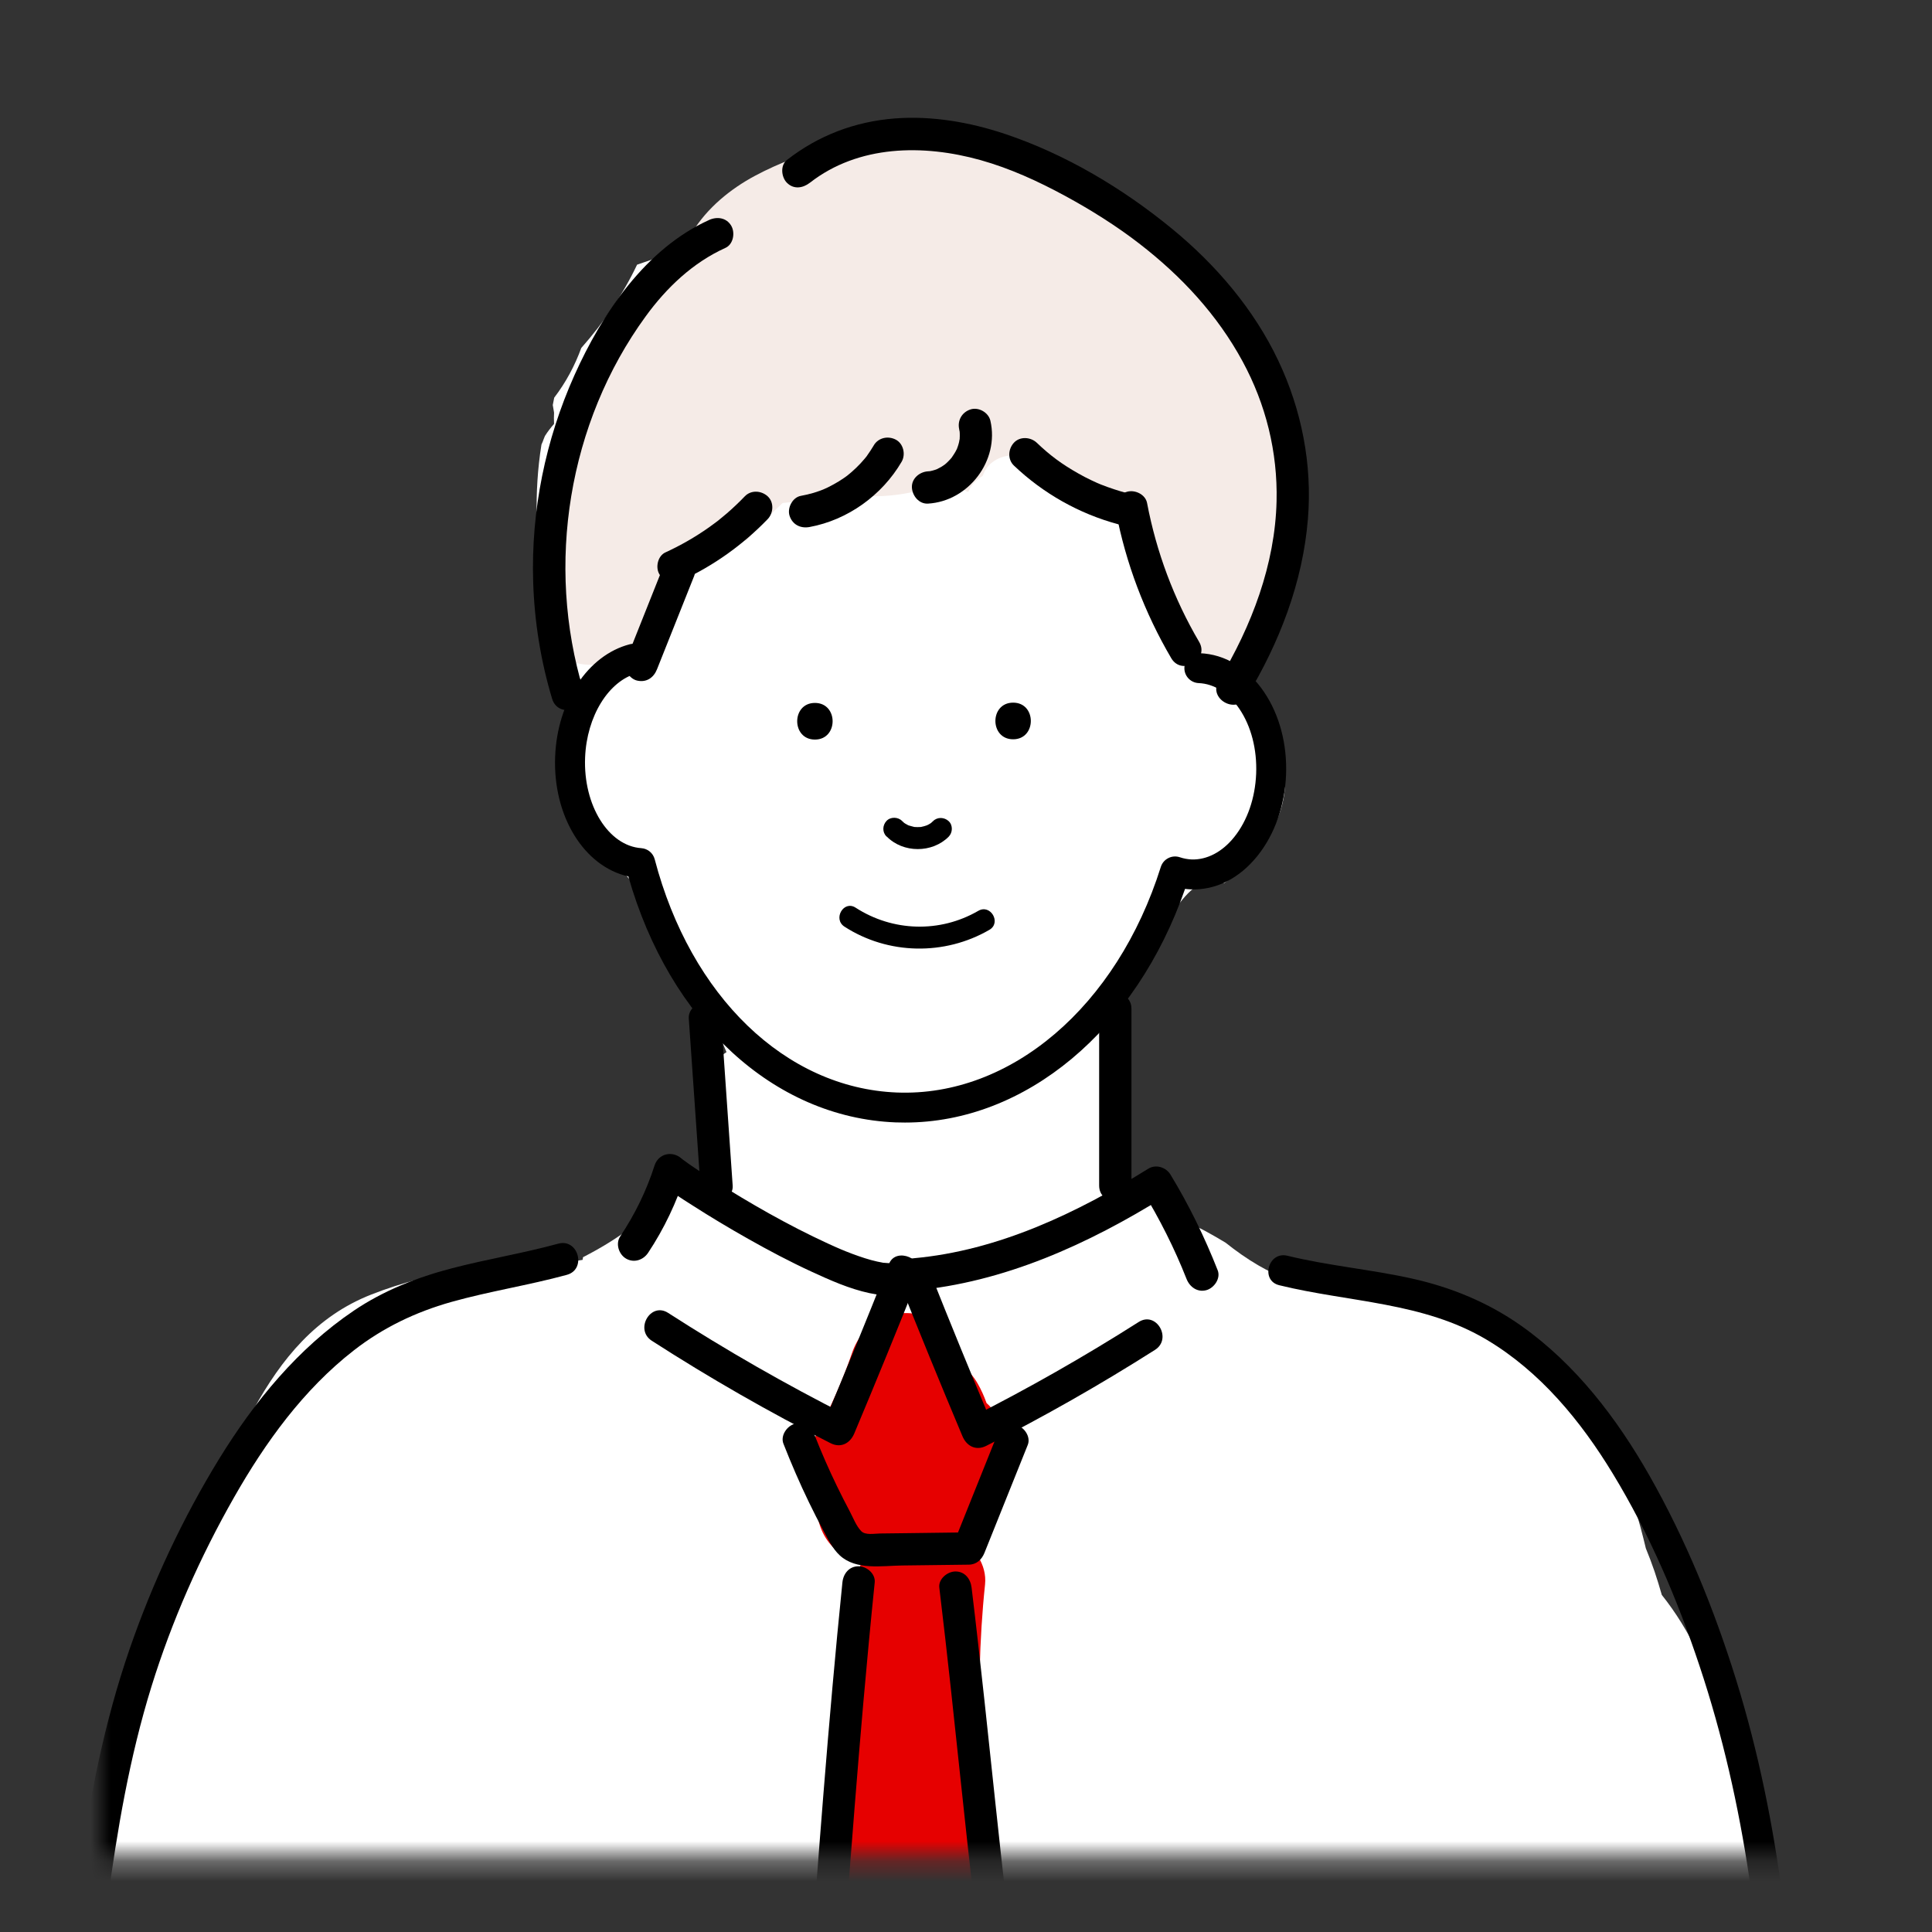 <svg width="96" height="96" viewBox="0 0 96 96" fill="none" xmlns="http://www.w3.org/2000/svg"><rect x="0" y="0" width="96" height="96" fill="#333333" stroke="none"/><mask id="a" style="mask-type:alpha" maskUnits="userSpaceOnUse" x="5" y="4" width="87" height="89"><rect x="5" y="4.652" width="86.416" height="87.616" fill="#D9D9D9"/></mask><g mask="url(#a)"><path d="M89.571 104.341C89.291 103.472 88.822 102.687 88.225 102.035C88.303 100.963 87.887 99.914 87.193 99.07C87.201 98.226 87.193 97.385 87.156 96.541C87.009 92.802 86.593 88.916 85.563 85.308C84.939 83.118 83.975 81.005 82.574 79.251C82.463 78.86 82.343 78.469 82.213 78.083C82.08 77.694 81.935 77.311 81.78 76.933C80.503 71.524 77.922 66.35 72.281 65.014C71.393 64.803 70.505 64.698 69.619 64.64C68.54 64.298 67.443 64.007 66.327 63.782C65.336 63.582 64.318 63.399 63.294 63.282C63.035 63.155 62.777 63.022 62.525 62.874C61.956 62.544 61.417 62.161 60.901 61.75C60.254 61.362 59.605 60.981 58.894 60.706C58.175 60.429 57.839 59.605 57.97 58.916C57.797 58.891 57.625 58.866 57.445 58.844C57.001 58.786 56.571 58.819 56.16 58.913C56.024 58.553 55.88 58.2 55.727 57.85L54.778 55.133C55.222 52.293 55.738 49.468 56.321 46.653C56.596 46.575 56.87 46.486 57.137 46.389C57.298 46.35 57.453 46.303 57.609 46.253C57.623 46.02 57.706 45.79 57.881 45.59C58.075 45.362 58.286 45.171 58.508 45.013C58.841 44.568 59.224 44.13 59.649 43.924C59.988 43.763 60.459 43.727 60.831 43.877C60.884 43.841 60.94 43.805 60.99 43.766C62.772 42.423 64.159 40.36 63.804 38.068C63.649 37.515 63.424 36.974 63.169 36.438C63.08 36.255 63.035 36.075 63.022 35.905C62.794 35.489 62.53 35.097 62.23 34.737C62.427 33.937 62.48 33.102 62.372 32.286C62.325 31.936 62.25 31.589 62.155 31.248C62.444 30.531 62.68 29.796 62.866 29.046C63.049 28.86 63.224 28.666 63.388 28.469C63.585 27.117 63.746 25.76 63.843 24.397C63.768 23.409 63.668 22.424 63.546 21.438C62.938 19.995 61.98 18.748 60.712 17.707C60.421 17.469 60.254 17.177 60.185 16.875C60.043 16.758 59.907 16.642 59.777 16.528C58.486 15.384 57.426 14.113 57.198 12.431C57.001 12.284 56.787 12.153 56.557 12.042C56.179 11.862 55.799 11.712 55.422 11.59C54.714 10.793 53.795 10.255 52.676 9.827C51.916 9.536 51.136 9.347 50.342 9.233C50.075 9.044 49.798 8.867 49.509 8.706C49.456 8.614 49.398 8.525 49.34 8.437C47.413 8.078 45.39 8.506 43.519 8.989C41.254 9.577 39.075 10.316 36.899 11.182C35.148 11.879 33.413 12.561 31.656 13.152C30.945 14.654 29.99 16.039 28.883 17.291C28.563 18.166 28.122 18.998 27.539 19.759C27.517 19.881 27.492 20.003 27.467 20.125C27.486 20.253 27.506 20.378 27.531 20.503C27.523 20.686 27.52 20.872 27.531 21.063C27.367 21.249 27.214 21.446 27.076 21.666C27.051 21.727 27.028 21.785 27.006 21.841C26.981 21.918 26.953 21.988 26.92 22.054C26.915 22.068 26.909 22.082 26.904 22.096C26.518 24.503 26.64 26.862 26.962 29.23C27.112 29.424 27.27 29.604 27.434 29.771C27.656 31.711 28.413 33.496 29.721 34.87C29.263 35.281 28.872 35.808 28.588 36.466C27.706 38.517 28.197 40.499 29.235 42.253C30.348 42.653 31.087 43.33 31.617 44.163C31.678 44.205 31.736 44.246 31.797 44.288C31.794 44.291 31.792 44.294 31.789 44.299C31.889 44.377 31.991 44.46 32.091 44.549C32.544 44.949 32.594 45.457 32.413 45.901C32.455 46.028 32.497 46.156 32.538 46.284C32.644 46.356 32.749 46.423 32.86 46.478C33.413 47.053 33.926 47.655 34.331 48.357C34.962 49.451 35.289 50.342 35.755 51.472C35.869 51.744 35.983 52.013 36.099 52.279C35.431 52.715 34.986 53.453 34.981 54.319C34.978 55.086 34.973 55.852 34.97 56.618C35.042 56.823 35.114 57.026 35.206 57.226C35.689 58.283 34.62 59.779 33.421 59.238C33.338 59.199 33.254 59.158 33.168 59.119C32.136 60.584 30.634 61.614 28.971 62.469C28.963 62.514 28.955 62.558 28.949 62.602C28.83 62.619 28.713 62.638 28.597 62.658C28.488 62.711 28.377 62.761 28.269 62.813C24.891 62.688 21.483 63.133 18.446 64.326C15.706 65.4 13.985 67.518 12.595 70.039C11.64 71.768 10.851 73.6 10.241 75.485C9.402 76.453 8.634 77.483 7.94 78.568C7.929 78.901 7.892 79.254 7.856 79.632C7.709 81.242 7.229 82.785 6.796 84.334C5.833 87.787 5.466 91.417 5.269 94.987C5.239 95.539 4.964 95.911 4.595 96.114C4.706 98.021 4.317 100.139 4.298 101.615C4.298 101.621 4.298 101.627 4.298 101.635C4.453 102.193 4.631 102.745 4.825 103.292C4.786 104.114 4.77 104.938 4.781 105.762C4.789 106.401 4.909 106.981 5.111 107.506H5.314C5.347 107.489 5.38 107.475 5.414 107.458C5.425 107.525 5.441 107.589 5.455 107.655H89.485C89.863 106.609 89.93 105.46 89.569 104.344L89.571 104.341Z" fill="white"/><path d="M64.087 20.905C63.157 17.452 61.142 14.146 58.383 11.851C55.166 9.175 51.597 7.698 47.43 7.307C47.419 7.307 47.411 7.307 47.4 7.307C47.169 7.151 46.914 7.018 46.633 6.912C44.899 6.249 42.925 6.479 41.263 7.307C39.966 7.629 38.709 8.1 37.529 8.728C36.294 9.386 35.139 10.332 34.404 11.534C33.948 12.281 33.749 13.133 33.482 13.946C30.809 15.784 28.78 17.932 27.731 21.066C27.4 22.051 27.448 23.17 27.772 24.219C27.45 24.971 27.153 25.735 26.926 26.515C26.926 26.531 26.931 26.548 26.934 26.565C27.181 28.402 27.25 30.254 27.27 32.105C27.9 32.843 28.883 33.182 30.079 32.982C31.225 32.791 32.255 32.305 33.132 31.619C32.974 31.369 32.891 31.075 32.935 30.773C33.171 29.149 33.971 27.916 35.211 26.864C35.847 26.326 36.574 26.459 37.066 26.878C37.146 26.801 37.224 26.723 37.299 26.637C37.796 26.057 38.326 25.51 38.889 24.994C39.766 24.919 40.644 24.744 41.471 24.439C43.275 24.86 45.237 24.669 46.958 23.939C47.333 24.13 47.719 24.3 48.113 24.444C48.141 24.377 48.171 24.311 48.207 24.247C48.363 23.983 48.59 23.797 48.837 23.634C49.035 23.006 49.676 22.629 50.334 22.629H50.495C50.992 22.629 51.547 23.034 51.749 23.514C51.883 23.647 51.993 23.783 52.096 23.942C52.393 23.933 52.701 24.008 52.979 24.161C53.015 24.18 53.051 24.2 53.087 24.219C53.101 24.214 53.112 24.208 53.126 24.203C53.132 24.219 53.137 24.233 53.143 24.25C54.175 24.802 55.285 25.205 56.213 25.94C56.79 26.401 57.054 27.153 56.704 27.825C56.87 27.886 57.037 27.944 57.206 27.989C57.376 28.688 57.506 29.393 57.587 30.107C57.756 31.614 58.755 32.913 60.393 32.913C61.834 32.913 63.302 31.628 63.199 30.107C63.182 29.84 63.171 29.576 63.166 29.313C63.48 28.86 63.666 28.316 63.668 27.736C63.668 26.803 63.671 25.871 63.674 24.941C64.284 23.745 64.479 22.337 64.093 20.905H64.087Z" fill="#F5EBE7"/><path d="M40.163 106.939C40.263 107.061 40.332 107.195 40.38 107.333H51.51C50.78 103.589 50.064 99.725 49.534 95.836C48.746 90.074 48.365 84.264 48.946 78.735C48.998 78.238 48.862 77.769 48.61 77.358C48.776 76.381 48.946 75.404 49.12 74.43C49.467 73.852 49.723 73.217 49.861 72.542C50.081 71.485 49.789 70.402 49.02 69.716C48.901 69.381 48.754 69.05 48.574 68.737C48.371 68.384 48.118 68.106 47.841 67.896C47.591 64.781 43.366 64.226 42.337 67.229C41.865 68.606 41.29 69.911 40.604 71.196C40.044 72.245 40.152 73.278 40.677 74.061C40.305 75.543 41.049 77.344 42.903 77.619C41.989 77.483 40.602 99.617 40.163 106.942V106.939Z" fill="#E60000"/><path d="M44.967 55.779C44.812 55.779 44.656 55.776 44.498 55.771C38.439 55.529 33.27 50.75 31.222 43.549C29.029 43.061 27.466 40.566 27.585 37.587C27.694 34.847 29.215 32.557 31.283 32.016C31.68 31.911 32.085 32.149 32.191 32.546C32.293 32.943 32.057 33.349 31.66 33.454C30.242 33.826 29.154 35.589 29.073 37.645C28.979 40.013 30.231 42.031 31.866 42.145C32.185 42.167 32.451 42.389 32.532 42.697C34.317 49.514 39.038 54.064 44.559 54.286C50.224 54.511 55.498 50.008 57.68 43.078C57.741 42.886 57.874 42.728 58.052 42.639C58.23 42.547 58.438 42.533 58.627 42.597C58.818 42.661 59.015 42.697 59.212 42.706C59.97 42.73 60.731 42.339 61.33 41.59C61.983 40.774 62.368 39.658 62.418 38.445C62.465 37.235 62.171 36.091 61.586 35.225C61.047 34.428 60.331 33.976 59.565 33.943C59.154 33.926 58.835 33.582 58.852 33.171C58.868 32.76 59.209 32.435 59.623 32.458C60.872 32.508 62.008 33.193 62.815 34.392C63.576 35.519 63.964 36.979 63.903 38.506C63.842 40.032 63.34 41.456 62.49 42.52C61.588 43.647 60.409 44.246 59.154 44.191C59.065 44.188 58.974 44.179 58.885 44.168C56.439 51.197 50.952 55.779 44.97 55.779H44.967Z" fill="black"/><path d="M89.379 105.682C89.218 98.181 88.496 90.637 86.259 83.445C85.171 79.948 83.766 76.5 81.954 73.311C80.335 70.466 78.298 67.801 75.608 65.891C73.965 64.725 72.114 63.965 70.154 63.529C68.105 63.074 66.01 62.896 63.97 62.397C63.02 62.163 62.615 63.629 63.564 63.862C67.034 64.714 70.723 64.692 73.873 66.571C76.533 68.156 78.548 70.605 80.138 73.222C81.956 76.209 83.347 79.467 84.449 82.779C85.593 86.21 86.392 89.746 86.922 93.321C87.53 97.41 87.769 101.548 87.858 105.679C87.88 106.656 89.398 106.659 89.376 105.679L89.379 105.682Z" fill="black"/><path d="M5.486 105.926C4.514 102.204 4.822 98.365 5.33 94.595C5.821 90.942 6.432 87.331 7.526 83.803C8.542 80.531 9.932 77.388 11.626 74.41C13.185 71.67 15.076 69.05 17.582 67.099C19.037 65.966 20.652 65.195 22.42 64.695C24.316 64.162 26.268 63.865 28.166 63.346C29.16 63.074 28.738 61.525 27.739 61.797C25.993 62.275 24.205 62.563 22.454 63.021C20.727 63.471 19.067 64.123 17.582 65.125C14.809 66.999 12.655 69.625 10.912 72.453C9.077 75.437 7.57 78.662 6.429 81.974C5.189 85.58 4.456 89.288 3.928 93.057C3.309 97.482 2.785 101.959 3.931 106.348C4.192 107.347 5.741 106.922 5.48 105.92L5.486 105.926Z" fill="black"/><path d="M34.225 50.603C34.417 53.376 34.611 56.146 34.803 58.919C34.833 59.352 35.15 59.721 35.605 59.721C36.016 59.721 36.438 59.352 36.407 58.919C36.215 56.146 36.021 53.376 35.83 50.603C35.799 50.17 35.483 49.801 35.027 49.801C34.617 49.801 34.195 50.17 34.225 50.603Z" fill="black"/><path d="M54.616 50.128V58.908C54.616 59.94 56.221 59.943 56.221 58.908V50.128C56.221 49.095 54.616 49.093 54.616 50.128Z" fill="black"/><path d="M60.506 63.118C59.857 61.47 59.079 59.876 58.158 58.361C57.936 57.997 57.433 57.839 57.059 58.072C53.517 60.273 49.603 62.144 45.398 62.522C44.937 62.563 44.415 63.01 44.623 63.538C45.664 66.158 46.73 68.764 47.824 71.365C48.032 71.859 48.495 72.101 49.003 71.845C51.876 70.394 54.674 68.8 57.392 67.074C58.261 66.522 57.456 65.131 56.581 65.689C53.867 67.415 51.066 69.008 48.193 70.46C48.587 70.621 48.978 70.779 49.373 70.94C48.282 68.342 47.213 65.733 46.172 63.113C45.914 63.452 45.656 63.79 45.398 64.129C49.897 63.726 54.072 61.822 57.869 59.46L56.77 59.171C57.619 60.565 58.358 62.025 58.957 63.546C59.115 63.948 59.496 64.229 59.945 64.107C60.328 64.001 60.667 63.524 60.506 63.118Z" fill="black"/><path d="M32.2 62.258C33.002 61.053 33.624 59.735 34.065 58.355C33.618 58.475 33.171 58.591 32.724 58.711C33.235 59.158 33.832 59.527 34.401 59.89C35.314 60.476 36.247 61.034 37.193 61.567C38.215 62.144 39.253 62.694 40.319 63.185C41.24 63.61 42.201 64.04 43.2 64.254C43.977 64.42 45.179 64.501 45.562 63.596C45.074 63.391 44.585 63.182 44.096 62.977C43.056 65.597 41.99 68.204 40.899 70.805C41.293 70.644 41.684 70.485 42.078 70.324C39.033 68.784 36.069 67.085 33.199 65.237C32.327 64.676 31.522 66.064 32.388 66.622C35.258 68.47 38.22 70.169 41.268 71.71C41.776 71.968 42.239 71.723 42.448 71.229C43.538 68.631 44.607 66.022 45.648 63.402C45.981 62.563 44.535 61.947 44.182 62.783C44.146 62.866 44.035 62.988 44.221 62.763C44.096 62.91 44.282 62.73 44.258 62.744C44.108 62.844 44.368 62.724 44.31 62.727C44.285 62.727 44.255 62.744 44.23 62.749C44.047 62.797 44.296 62.744 44.296 62.747C44.28 62.785 43.952 62.749 43.916 62.747C43.658 62.733 44.052 62.78 43.849 62.738C43.761 62.722 43.675 62.705 43.586 62.686C43.169 62.594 42.764 62.455 42.364 62.308C42.151 62.228 41.94 62.144 41.731 62.056C41.909 62.13 41.557 61.98 41.504 61.956C41.382 61.9 41.257 61.844 41.135 61.789C39.169 60.884 37.279 59.802 35.453 58.644C35.089 58.414 34.726 58.178 34.37 57.934C34.243 57.845 34.112 57.756 33.987 57.661C33.962 57.645 33.94 57.625 33.915 57.609C33.776 57.509 34.057 57.734 33.973 57.656C33.937 57.623 33.898 57.595 33.862 57.564C33.401 57.162 32.713 57.32 32.522 57.92C32.122 59.172 31.545 60.346 30.817 61.439C30.576 61.8 30.748 62.328 31.106 62.538C31.5 62.769 31.964 62.613 32.205 62.25L32.2 62.258Z" fill="black"/><path d="M38.928 71.737C39.316 72.725 39.736 73.7 40.199 74.654C40.424 75.121 40.66 75.582 40.904 76.037C41.137 76.473 41.362 76.947 41.731 77.289C42.539 78.033 43.81 77.802 44.818 77.788C45.925 77.775 47.036 77.761 48.143 77.747C48.529 77.741 48.782 77.494 48.918 77.158C49.634 75.371 50.35 73.583 51.069 71.796C51.23 71.393 50.894 70.913 50.508 70.807C50.05 70.683 49.684 70.963 49.52 71.368C48.804 73.156 48.088 74.943 47.369 76.731C47.627 76.534 47.885 76.337 48.143 76.142C47.147 76.156 46.153 76.167 45.157 76.181C44.682 76.187 44.207 76.192 43.733 76.198C43.452 76.201 43 76.295 42.794 76.081C42.547 75.829 42.395 75.423 42.231 75.112C42.009 74.693 41.795 74.272 41.587 73.844C41.184 73.014 40.815 72.17 40.477 71.31C40.318 70.907 39.938 70.627 39.489 70.749C39.105 70.855 38.77 71.332 38.928 71.737Z" fill="black"/><path d="M41.859 78.629C41.146 85.627 40.638 92.644 40.113 99.661C39.963 101.651 39.813 103.644 39.658 105.635C39.625 106.068 40.052 106.437 40.46 106.437C40.924 106.437 41.229 106.068 41.263 105.635C41.812 98.62 42.284 91.598 42.9 84.586C43.075 82.599 43.261 80.614 43.464 78.629C43.508 78.196 43.064 77.827 42.661 77.827C42.19 77.827 41.904 78.196 41.859 78.629Z" fill="black"/><path d="M51.334 104.424C50.28 97.832 49.639 91.184 48.922 84.547C48.717 82.66 48.506 80.772 48.278 78.888C48.226 78.457 47.948 78.085 47.476 78.085C47.082 78.085 46.621 78.455 46.674 78.888C47.487 85.608 48.079 92.353 48.953 99.064C49.206 100.996 49.478 102.926 49.786 104.849C49.855 105.277 50.388 105.515 50.774 105.41C51.229 105.285 51.404 104.852 51.334 104.422V104.424Z" fill="black"/><path d="M47.66 21.33C47.669 21.371 47.677 21.41 47.685 21.452C47.719 21.602 47.672 21.235 47.683 21.421C47.688 21.505 47.694 21.585 47.691 21.668C47.691 21.715 47.688 21.763 47.685 21.813C47.68 21.882 47.638 22.004 47.697 21.763C47.677 21.843 47.669 21.924 47.647 22.004C47.627 22.085 47.602 22.162 47.574 22.24C47.56 22.279 47.544 22.318 47.53 22.357C47.605 22.132 47.572 22.257 47.544 22.315C47.469 22.471 47.375 22.615 47.275 22.759C47.227 22.826 47.408 22.595 47.297 22.729C47.269 22.759 47.244 22.793 47.216 22.823C47.155 22.89 47.091 22.953 47.025 23.015C46.994 23.042 46.961 23.067 46.931 23.095C46.825 23.187 47.086 22.987 46.964 23.07C46.897 23.117 46.828 23.165 46.758 23.206C46.686 23.248 46.614 23.284 46.542 23.32C46.406 23.387 46.717 23.256 46.584 23.303C46.545 23.317 46.506 23.331 46.467 23.345C46.389 23.37 46.309 23.392 46.228 23.409C46.198 23.414 46.012 23.442 46.173 23.42C46.334 23.398 46.145 23.42 46.114 23.42C45.695 23.445 45.293 23.772 45.312 24.222C45.332 24.636 45.665 25.052 46.114 25.024C48.13 24.905 49.667 22.879 49.212 20.905C49.118 20.494 48.626 20.214 48.224 20.344C47.797 20.483 47.563 20.894 47.663 21.332L47.66 21.33Z" fill="black"/><path d="M43.419 22.129C43.313 22.31 43.197 22.479 43.077 22.651C42.991 22.776 43.133 22.587 43.072 22.662C43.038 22.701 43.008 22.743 42.974 22.782C42.908 22.862 42.838 22.94 42.769 23.015C42.627 23.168 42.477 23.312 42.322 23.448C42.244 23.517 42.164 23.581 42.083 23.648C42.167 23.581 42.142 23.603 42.072 23.653C42.031 23.684 41.989 23.714 41.945 23.745C41.775 23.864 41.598 23.972 41.414 24.072C41.323 24.122 41.231 24.169 41.137 24.217C41.101 24.236 41.062 24.253 41.023 24.269C41.02 24.269 40.84 24.353 40.948 24.305C41.056 24.258 40.893 24.328 40.87 24.336C40.823 24.355 40.773 24.372 40.723 24.392C40.626 24.428 40.526 24.458 40.429 24.489C40.221 24.55 40.007 24.6 39.793 24.639C39.38 24.713 39.108 25.238 39.233 25.627C39.377 26.071 39.777 26.268 40.221 26.188C42.122 25.84 43.829 24.608 44.801 22.945C45.012 22.582 44.895 22.049 44.512 21.846C44.126 21.644 43.641 21.746 43.413 22.135L43.419 22.129Z" fill="black"/><path d="M35.233 10.932C32.077 12.359 29.918 15.579 28.544 18.643C27.103 21.857 26.382 25.385 26.493 28.91C26.554 30.878 26.867 32.841 27.436 34.726C27.733 35.711 29.285 35.292 28.985 34.298C27.103 28.058 28.236 21 32.083 15.72C33.121 14.293 34.426 13.05 36.047 12.317C36.441 12.139 36.538 11.565 36.335 11.218C36.097 10.813 35.633 10.752 35.236 10.929L35.233 10.932Z" fill="black"/><path d="M40.244 9.08C42.664 7.193 45.887 7.162 48.724 7.956C50.197 8.37 51.58 9.005 52.923 9.733C54.197 10.424 55.474 11.226 56.598 12.095C58.705 13.719 60.49 15.645 61.742 17.954C62.899 20.086 63.49 22.459 63.432 24.902C63.36 28.025 62.203 31.1 60.554 33.826C60.018 34.712 61.406 35.519 61.939 34.637C63.571 31.941 64.731 28.949 64.989 25.793C65.212 23.081 64.678 20.367 63.516 17.916C62.311 15.373 60.426 13.166 58.261 11.387C55.81 9.369 52.94 7.656 49.92 6.649C48.179 6.069 46.298 5.744 44.46 5.886C42.481 6.041 40.668 6.727 39.103 7.948C38.761 8.214 38.822 8.803 39.103 9.083C39.441 9.422 39.894 9.35 40.238 9.083L40.244 9.08Z" fill="black"/><path d="M50.378 23.131C51.832 24.516 53.617 25.527 55.56 26.049C55.965 26.157 56.451 25.913 56.548 25.488C56.645 25.066 56.421 24.616 55.988 24.5C55.557 24.383 55.133 24.244 54.719 24.081C54.705 24.075 54.569 24.02 54.627 24.044C54.7 24.075 54.517 23.995 54.5 23.989C54.4 23.945 54.303 23.9 54.206 23.853C53.997 23.753 53.795 23.648 53.595 23.534C52.762 23.065 52.176 22.629 51.516 21.999C51.211 21.71 50.678 21.674 50.381 21.999C50.092 22.312 50.056 22.823 50.381 23.134L50.378 23.131Z" fill="black"/><path d="M55.451 25.421C55.94 27.983 56.878 30.456 58.199 32.705C58.721 33.596 60.109 32.788 59.584 31.894C58.327 29.754 57.461 27.431 56.997 24.994C56.917 24.569 56.403 24.325 56.009 24.433C55.562 24.555 55.368 24.994 55.448 25.421H55.451Z" fill="black"/><path d="M37.01 24.661C36.724 24.958 36.427 25.241 36.116 25.51C35.955 25.649 35.791 25.779 35.627 25.913C35.533 25.99 35.722 25.843 35.622 25.915C35.575 25.951 35.527 25.988 35.48 26.021C35.394 26.085 35.311 26.146 35.225 26.207C34.545 26.687 33.817 27.104 33.062 27.45C32.679 27.625 32.554 28.208 32.774 28.55C33.029 28.944 33.462 29.027 33.873 28.838C35.469 28.105 36.926 27.059 38.145 25.796C38.436 25.494 38.47 24.958 38.145 24.661C37.828 24.372 37.32 24.339 37.01 24.661Z" fill="black"/><path d="M32.946 28.186C32.33 29.735 31.713 31.281 31.097 32.83C30.942 33.221 31.267 33.729 31.658 33.818C32.122 33.923 32.48 33.676 32.646 33.257C33.262 31.709 33.879 30.162 34.495 28.614C34.65 28.222 34.325 27.714 33.934 27.625C33.471 27.52 33.112 27.767 32.946 28.186Z" fill="black"/><path d="M50.342 36.735C51.513 36.735 51.516 34.914 50.342 34.914C49.167 34.914 49.167 36.735 50.342 36.735Z" fill="black"/><path d="M40.493 36.749C41.664 36.749 41.667 34.928 40.493 34.928C39.319 34.928 39.319 36.749 40.493 36.749Z" fill="black"/><path d="M44.063 41.567C44.873 42.397 46.322 42.397 47.138 41.576C47.341 41.373 47.357 41.004 47.138 40.801C46.922 40.602 46.58 40.585 46.364 40.801C46.328 40.837 46.283 40.868 46.25 40.907C46.261 40.893 46.35 40.837 46.289 40.876C46.267 40.89 46.247 40.907 46.225 40.918C46.183 40.946 46.139 40.971 46.092 40.993C46.072 41.004 46.039 41.012 46.022 41.026C46.036 41.015 46.139 40.982 46.067 41.007C45.97 41.04 45.872 41.071 45.77 41.09C45.75 41.093 45.728 41.096 45.709 41.101C45.864 41.071 45.786 41.09 45.748 41.093C45.697 41.098 45.645 41.098 45.592 41.098C45.545 41.098 45.501 41.098 45.453 41.093C45.431 41.093 45.337 41.079 45.434 41.093C45.534 41.107 45.431 41.093 45.414 41.087C45.317 41.068 45.228 41.032 45.134 41.01C45.076 40.993 45.262 41.071 45.165 41.023C45.145 41.015 45.129 41.007 45.109 40.996C45.065 40.973 45.02 40.949 44.976 40.921C44.954 40.907 44.934 40.89 44.912 40.879C44.859 40.849 45.017 40.968 44.937 40.898C44.898 40.865 44.859 40.829 44.823 40.793C44.623 40.588 44.249 40.577 44.049 40.793C43.846 41.012 43.835 41.348 44.049 41.567H44.063Z" fill="black"/><path d="M41.962 46.045C44.127 47.444 46.936 47.494 49.162 46.203C49.77 45.851 49.22 44.904 48.609 45.26C46.705 46.364 44.36 46.295 42.514 45.101C41.92 44.718 41.373 45.665 41.962 46.045Z" fill="black"/></g></svg>